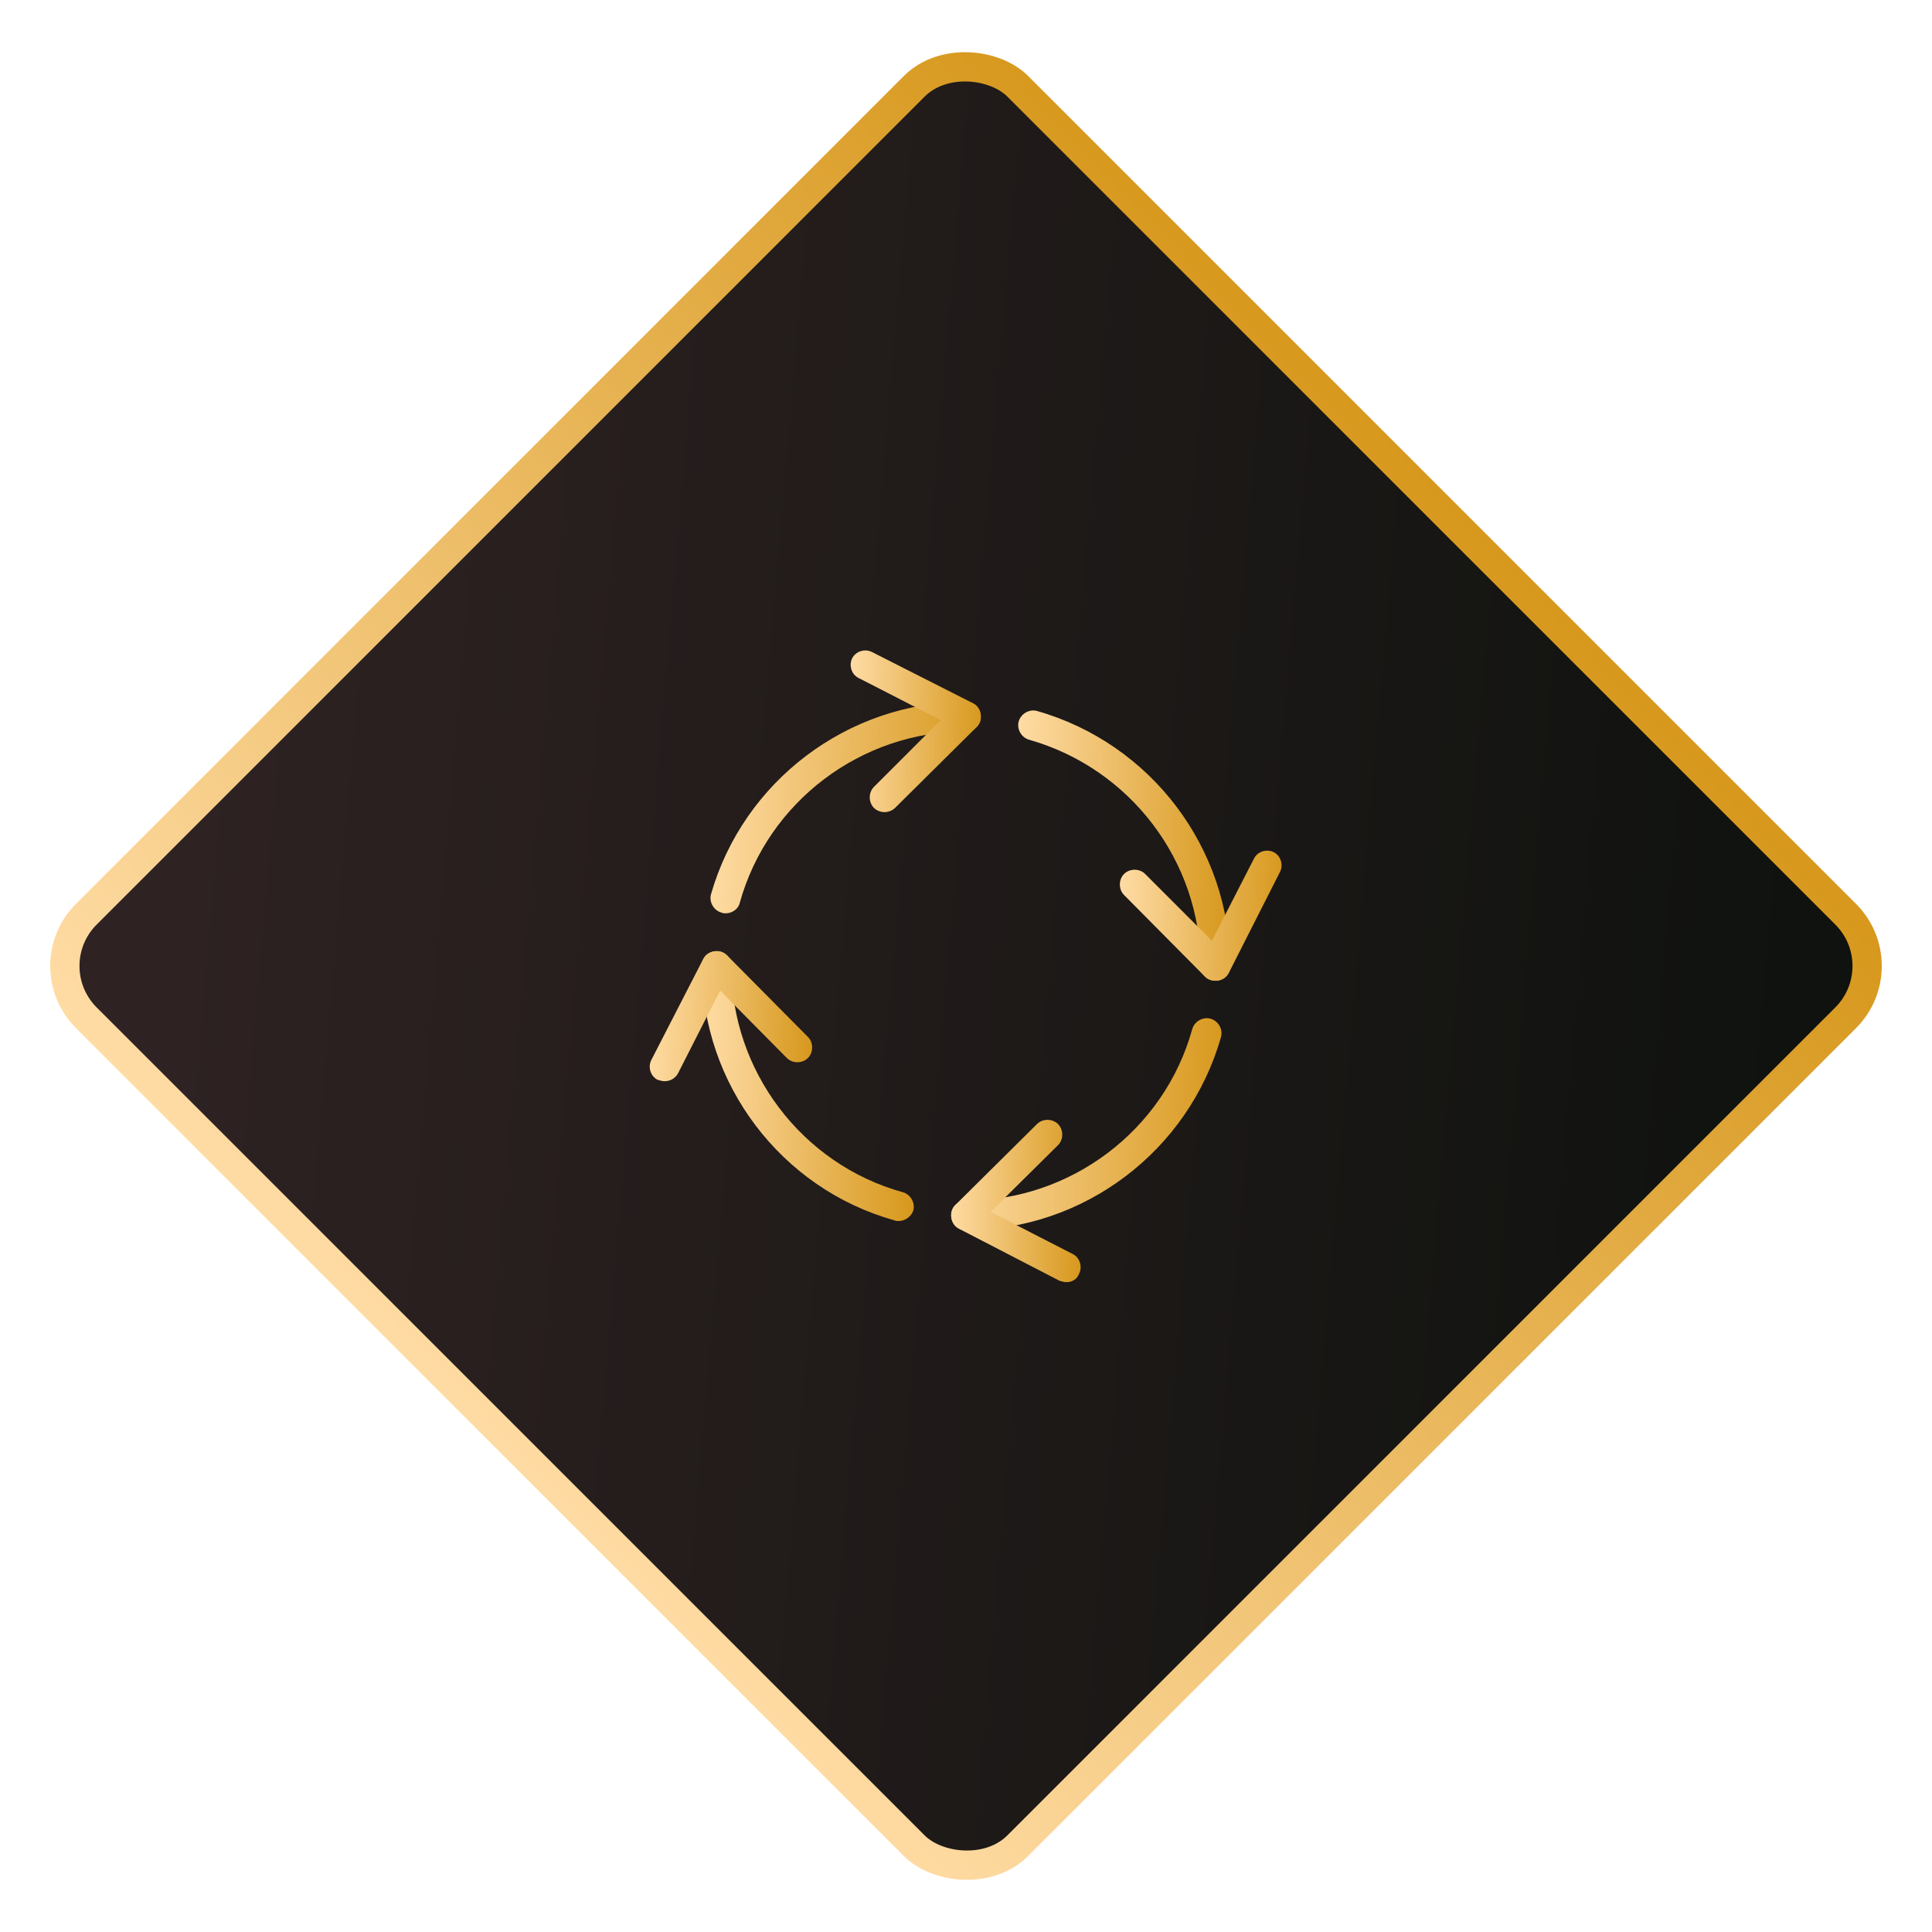 <?xml version="1.0" encoding="UTF-8"?> <svg xmlns="http://www.w3.org/2000/svg" width="132" height="132" viewBox="0 0 132 132" fill="none"><rect x="2.36" y="66" width="90" height="90" rx="5" transform="rotate(-45 2.36 66)" fill="url(#paint0_linear_1081_236)" stroke="url(#paint1_linear_1081_236)" stroke-width="2"></rect><path d="M49.584 62.4C49.488 62.4 49.392 62.4 49.296 62.352C48.768 62.208 48.432 61.632 48.576 61.104C50.784 53.376 57.936 47.952 66 47.952C66.576 47.952 67.008 48.384 67.008 48.96C67.008 49.536 66.576 49.968 66 49.968C58.848 49.968 52.464 54.768 50.544 61.68C50.448 62.112 50.016 62.4 49.584 62.4Z" fill="url(#paint2_linear_1081_236)"></path><path d="M61.391 83.424C61.295 83.424 61.199 83.424 61.103 83.376C53.375 81.216 47.951 74.064 47.951 66C47.951 65.424 48.383 64.992 48.959 64.992C49.535 64.992 49.967 65.424 49.967 66C49.967 73.152 54.767 79.536 61.679 81.456C62.207 81.6 62.543 82.176 62.399 82.704C62.255 83.136 61.823 83.424 61.391 83.424Z" fill="url(#paint3_linear_1081_236)"></path><path d="M66 84.048C65.424 84.048 64.992 83.616 64.992 83.04C64.992 82.464 65.424 82.032 66 82.032C73.152 82.032 79.536 77.232 81.456 70.32C81.6 69.792 82.176 69.456 82.704 69.6C83.232 69.744 83.568 70.32 83.424 70.848C81.216 78.624 74.064 84.048 66 84.048Z" fill="url(#paint4_linear_1081_236)"></path><path d="M83.04 67.007C82.464 67.007 82.032 66.575 82.032 65.999C82.032 58.847 77.232 52.511 70.32 50.543C69.792 50.399 69.456 49.823 69.6 49.295C69.744 48.767 70.32 48.431 70.848 48.575C78.624 50.783 84.048 57.935 84.048 65.999C84.048 66.575 83.616 67.007 83.04 67.007Z" fill="url(#paint5_linear_1081_236)"></path><path d="M60.432 55.488C60.192 55.488 59.904 55.392 59.712 55.2C59.328 54.816 59.328 54.144 59.712 53.76L64.272 49.2L58.656 46.32C58.176 46.08 57.984 45.456 58.224 44.976C58.464 44.496 59.088 44.304 59.568 44.544L66.48 48.048C66.768 48.192 66.96 48.48 67.008 48.816C67.056 49.152 66.96 49.44 66.72 49.68L61.152 55.2C60.96 55.392 60.672 55.488 60.432 55.488Z" fill="url(#paint6_linear_1081_236)"></path><path d="M72.865 87.6C72.721 87.6 72.528 87.552 72.385 87.504L65.52 83.952C65.233 83.808 65.04 83.52 64.993 83.184C64.945 82.848 65.04 82.56 65.281 82.32L70.849 76.8C71.233 76.416 71.904 76.416 72.288 76.8C72.672 77.184 72.672 77.856 72.288 78.24L67.68 82.8L73.296 85.68C73.776 85.92 73.969 86.544 73.728 87.024C73.585 87.408 73.249 87.6 72.865 87.6Z" fill="url(#paint7_linear_1081_236)"></path><path d="M83.04 67.007C82.752 67.007 82.512 66.911 82.32 66.719L76.8 61.151C76.416 60.767 76.416 60.095 76.8 59.711C77.184 59.327 77.856 59.327 78.24 59.711L82.8 64.271L85.68 58.655C85.92 58.175 86.544 57.983 87.024 58.223C87.504 58.463 87.696 59.087 87.456 59.567L83.952 66.479C83.808 66.767 83.52 66.959 83.184 67.007C83.136 67.007 83.088 67.007 83.04 67.007Z" fill="url(#paint8_linear_1081_236)"></path><path d="M45.408 73.871C45.264 73.871 45.072 73.823 44.928 73.775C44.448 73.535 44.256 72.912 44.496 72.431L48.048 65.519C48.192 65.231 48.48 65.04 48.816 64.992C49.152 64.944 49.44 65.04 49.68 65.279L55.2 70.847C55.584 71.231 55.584 71.903 55.2 72.287C54.816 72.671 54.144 72.671 53.76 72.287L49.2 67.68L46.32 73.344C46.128 73.68 45.792 73.871 45.408 73.871Z" fill="url(#paint9_linear_1081_236)"></path><defs><linearGradient id="paint0_linear_1081_236" x1="9.739" y1="72.765" x2="81.445" y2="158" gradientUnits="userSpaceOnUse"><stop stop-color="#2E2222"></stop><stop offset="1" stop-color="#0F120F"></stop></linearGradient><linearGradient id="paint1_linear_1081_236" x1="0.945" y1="79.916" x2="94.228" y2="82.123" gradientUnits="userSpaceOnUse"><stop stop-color="#FFDCA5"></stop><stop offset="1" stop-color="#D7981D"></stop></linearGradient><linearGradient id="paint2_linear_1081_236" x1="48.543" y1="50.138" x2="67.259" y2="50.703" gradientUnits="userSpaceOnUse"><stop stop-color="#FFDCA5"></stop><stop offset="1" stop-color="#D7981D"></stop></linearGradient><linearGradient id="paint3_linear_1081_236" x1="47.951" y1="67.78" x2="62.638" y2="68.053" gradientUnits="userSpaceOnUse"><stop stop-color="#FFDCA5"></stop><stop offset="1" stop-color="#D7981D"></stop></linearGradient><linearGradient id="paint4_linear_1081_236" x1="64.992" y1="71.757" x2="83.709" y2="72.321" gradientUnits="userSpaceOnUse"><stop stop-color="#FFDCA5"></stop><stop offset="1" stop-color="#D7981D"></stop></linearGradient><linearGradient id="paint5_linear_1081_236" x1="69.566" y1="51.335" x2="84.253" y2="51.608" gradientUnits="userSpaceOnUse"><stop stop-color="#FFDCA5"></stop><stop offset="1" stop-color="#D7981D"></stop></linearGradient><linearGradient id="paint6_linear_1081_236" x1="58.121" y1="46.111" x2="67.146" y2="46.283" gradientUnits="userSpaceOnUse"><stop stop-color="#FFDCA5"></stop><stop offset="1" stop-color="#D7981D"></stop></linearGradient><linearGradient id="paint7_linear_1081_236" x1="64.981" y1="78.189" x2="73.957" y2="78.358" gradientUnits="userSpaceOnUse"><stop stop-color="#FFDCA5"></stop><stop offset="1" stop-color="#D7981D"></stop></linearGradient><linearGradient id="paint8_linear_1081_236" x1="76.512" y1="59.464" x2="87.71" y2="59.794" gradientUnits="userSpaceOnUse"><stop stop-color="#FFDCA5"></stop><stop offset="1" stop-color="#D7981D"></stop></linearGradient><linearGradient id="paint9_linear_1081_236" x1="44.393" y1="66.325" x2="55.639" y2="66.656" gradientUnits="userSpaceOnUse"><stop stop-color="#FFDCA5"></stop><stop offset="1" stop-color="#D7981D"></stop></linearGradient></defs></svg> 